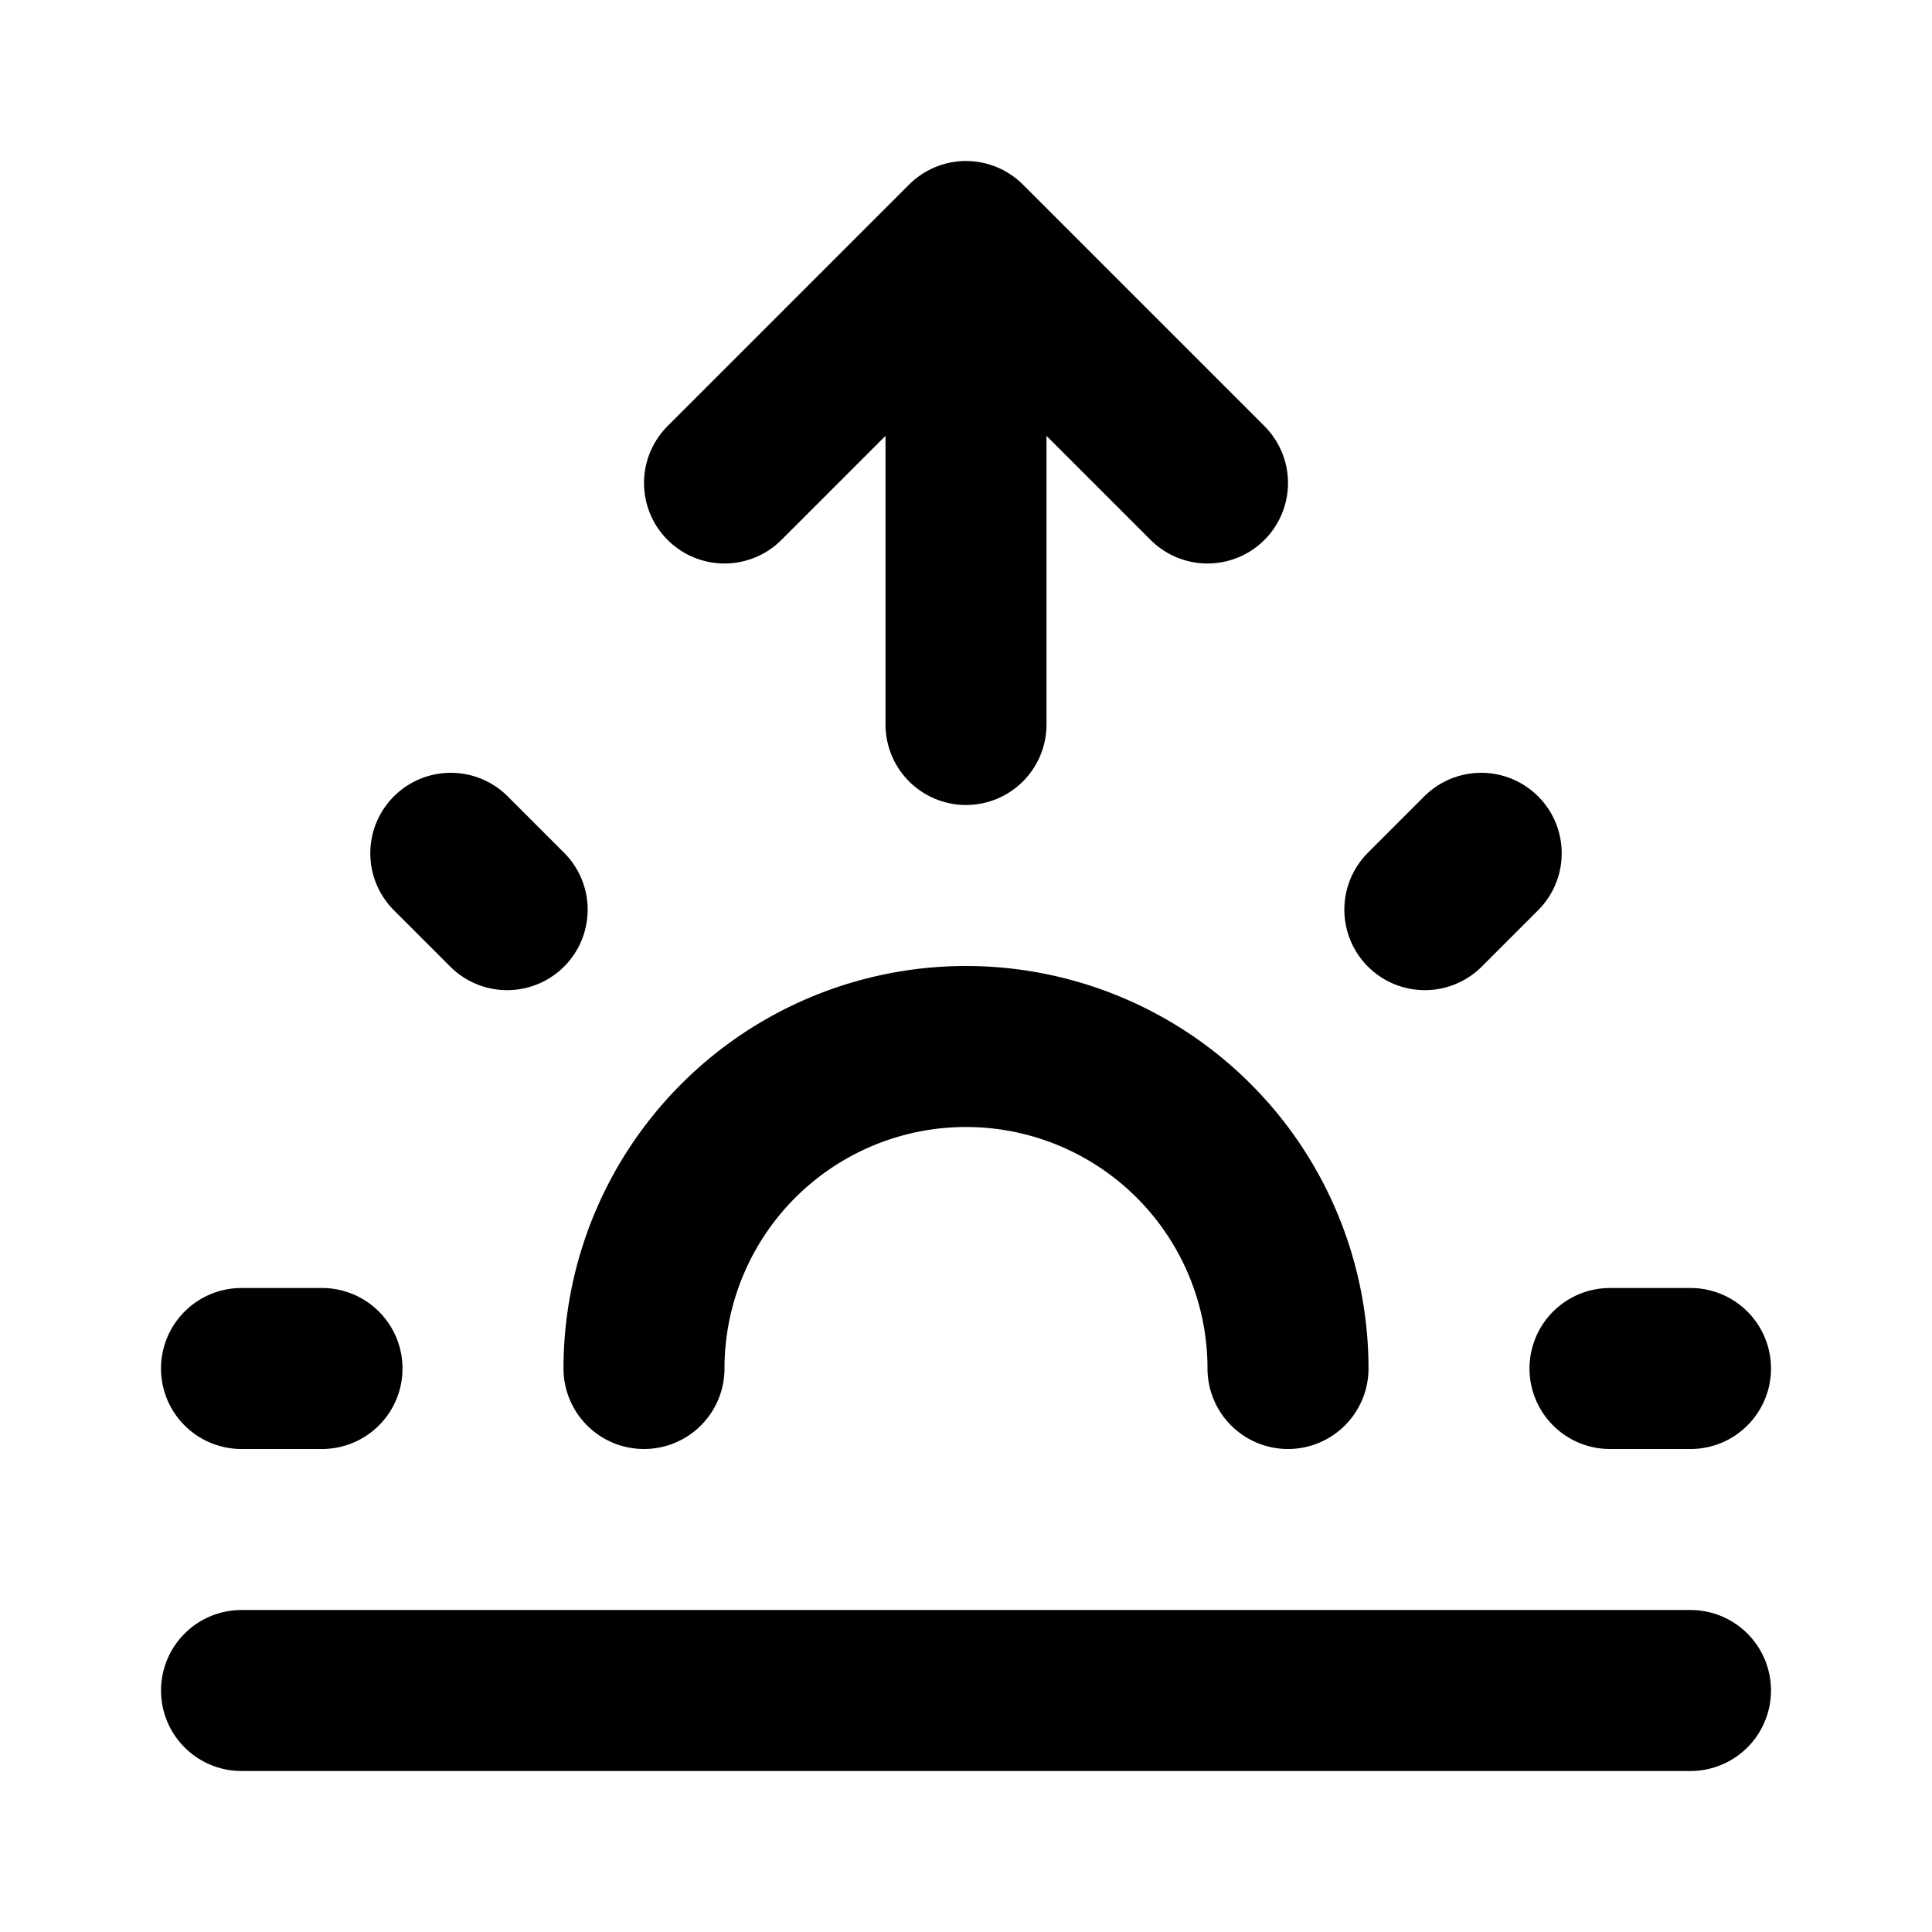 <svg xmlns="http://www.w3.org/2000/svg" class="icon icon-tabler icon-tabler-sunset" width="24" height="24" viewBox="0 0 24 24" stroke-width="2" stroke="currentColor" fill="none" stroke-linecap="round" stroke-linejoin="round">
  <path stroke="none" d="M0 0h24v24H0z" fill="none"/>
  <path d="M3 17h1m16 0h1M5.6 10.6l.7.7m12.1-.7l-.7.7M8 17a4 4 0 0 1 8 0" />
  <line x1="3" y1="21" x2="21" y2="21" />
  <path d="M12 9v-6l3 3m-6 0l3 -3" />
</svg>


